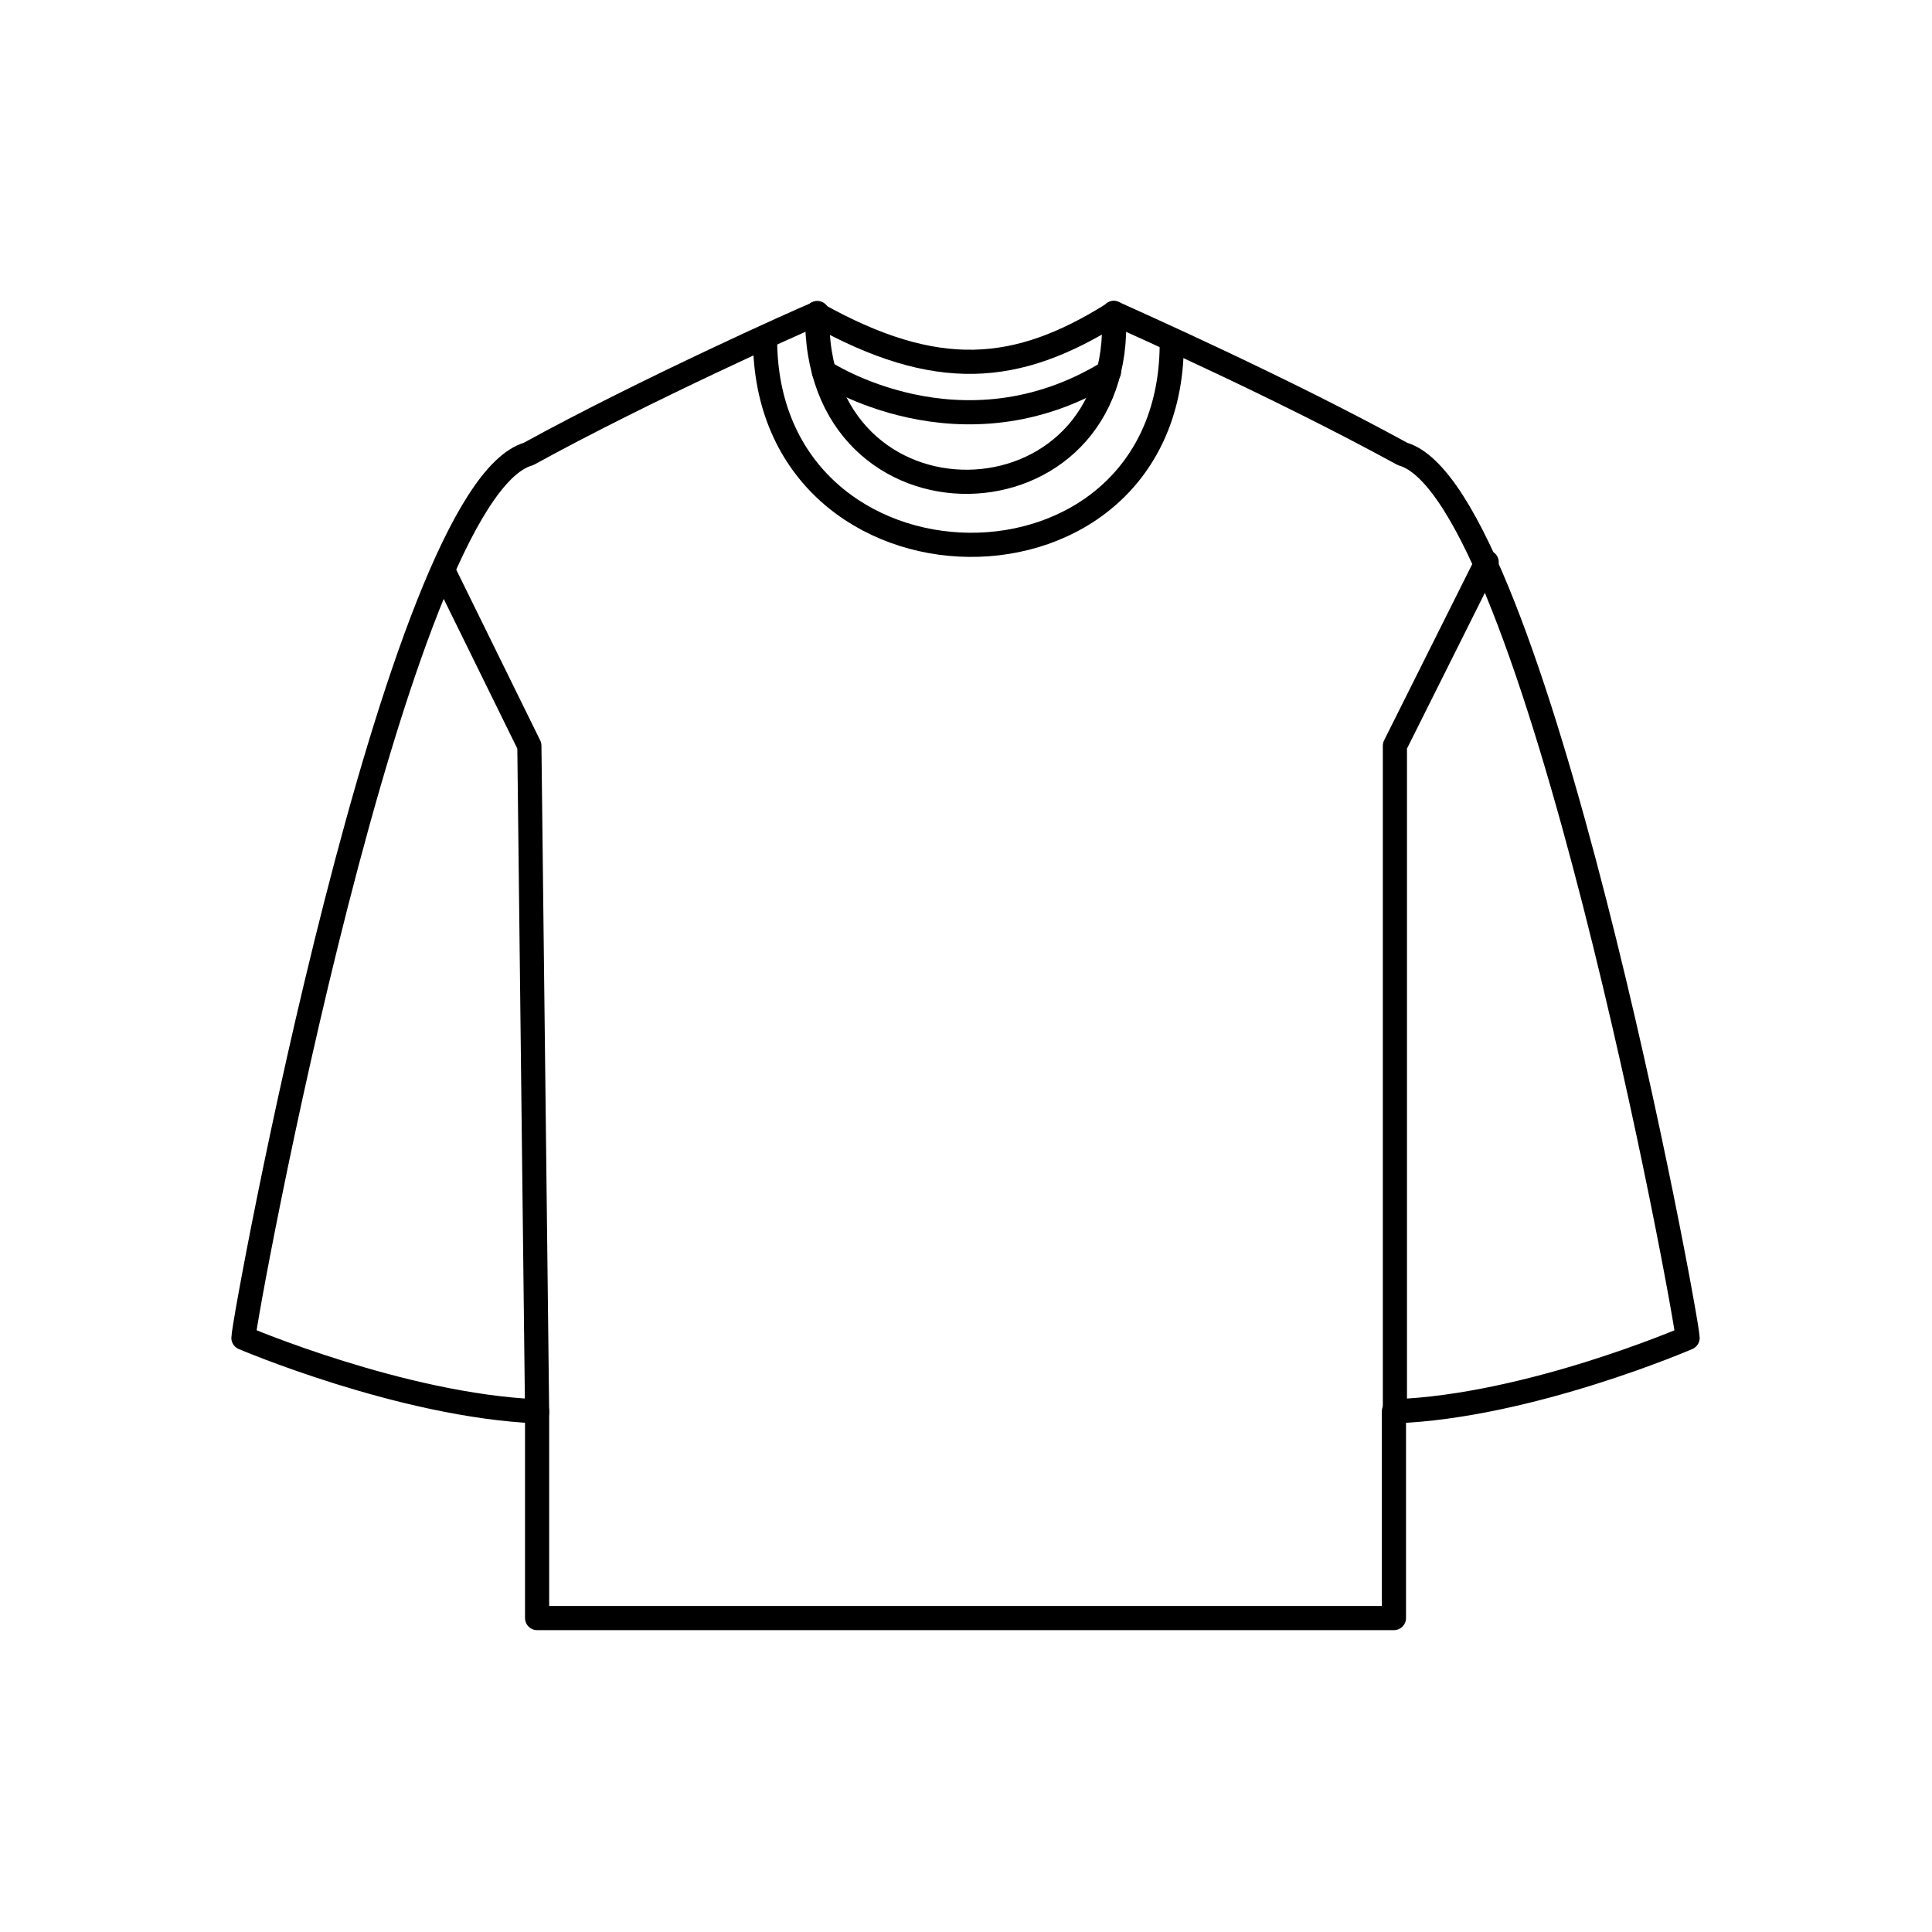 <svg xmlns="http://www.w3.org/2000/svg" fill="none" viewBox="0 0 120 120" height="120" width="120">
<path stroke-linejoin="round" stroke-linecap="round" stroke-width="1.5" stroke="black" d="M69.18 19.44C70.62 20.1 79.56 24.06 87.12 28.2C95.34 30.54 104.82 81.96 104.82 83.1C104.82 83.1 94.98 87.36 86.58 87.66V100.5C73.32 100.5 46.62 100.5 33.36 100.5V87.66C24.96 87.3 15.12 83.1 15.12 83.1C15.12 81.96 24.6 30.54 32.82 28.2C40.02 24.24 49.8 19.86 50.7 19.5C58.2 23.7 63.18 23.22 69.12 19.5L69.18 19.44Z"></path>
<path stroke-linejoin="round" stroke-linecap="round" stroke-width="1.5" stroke="black" d="M69.18 19.44C69.96 33.18 50.46 33.66 50.76 19.44"></path>
<path stroke-linejoin="round" stroke-linecap="round" stroke-width="1.5" stroke="black" d="M72.78 21.12C72.96 38.28 47.46 37.92 47.52 21"></path>
<path stroke-linejoin="round" stroke-linecap="round" stroke-width="1.5" stroke="black" d="M27.54 35.46L32.88 46.32L33.36 87.72"></path>
<path stroke-linejoin="round" stroke-linecap="round" stroke-width="1.5" stroke="black" d="M92.34 34.92L86.64 46.32V87.9"></path>
<path stroke-linejoin="round" stroke-linecap="round" stroke-width="1.5" stroke="black" d="M51.18 23.1C51.18 23.1 59.7 28.74 68.88 23.1"></path>
</svg>
